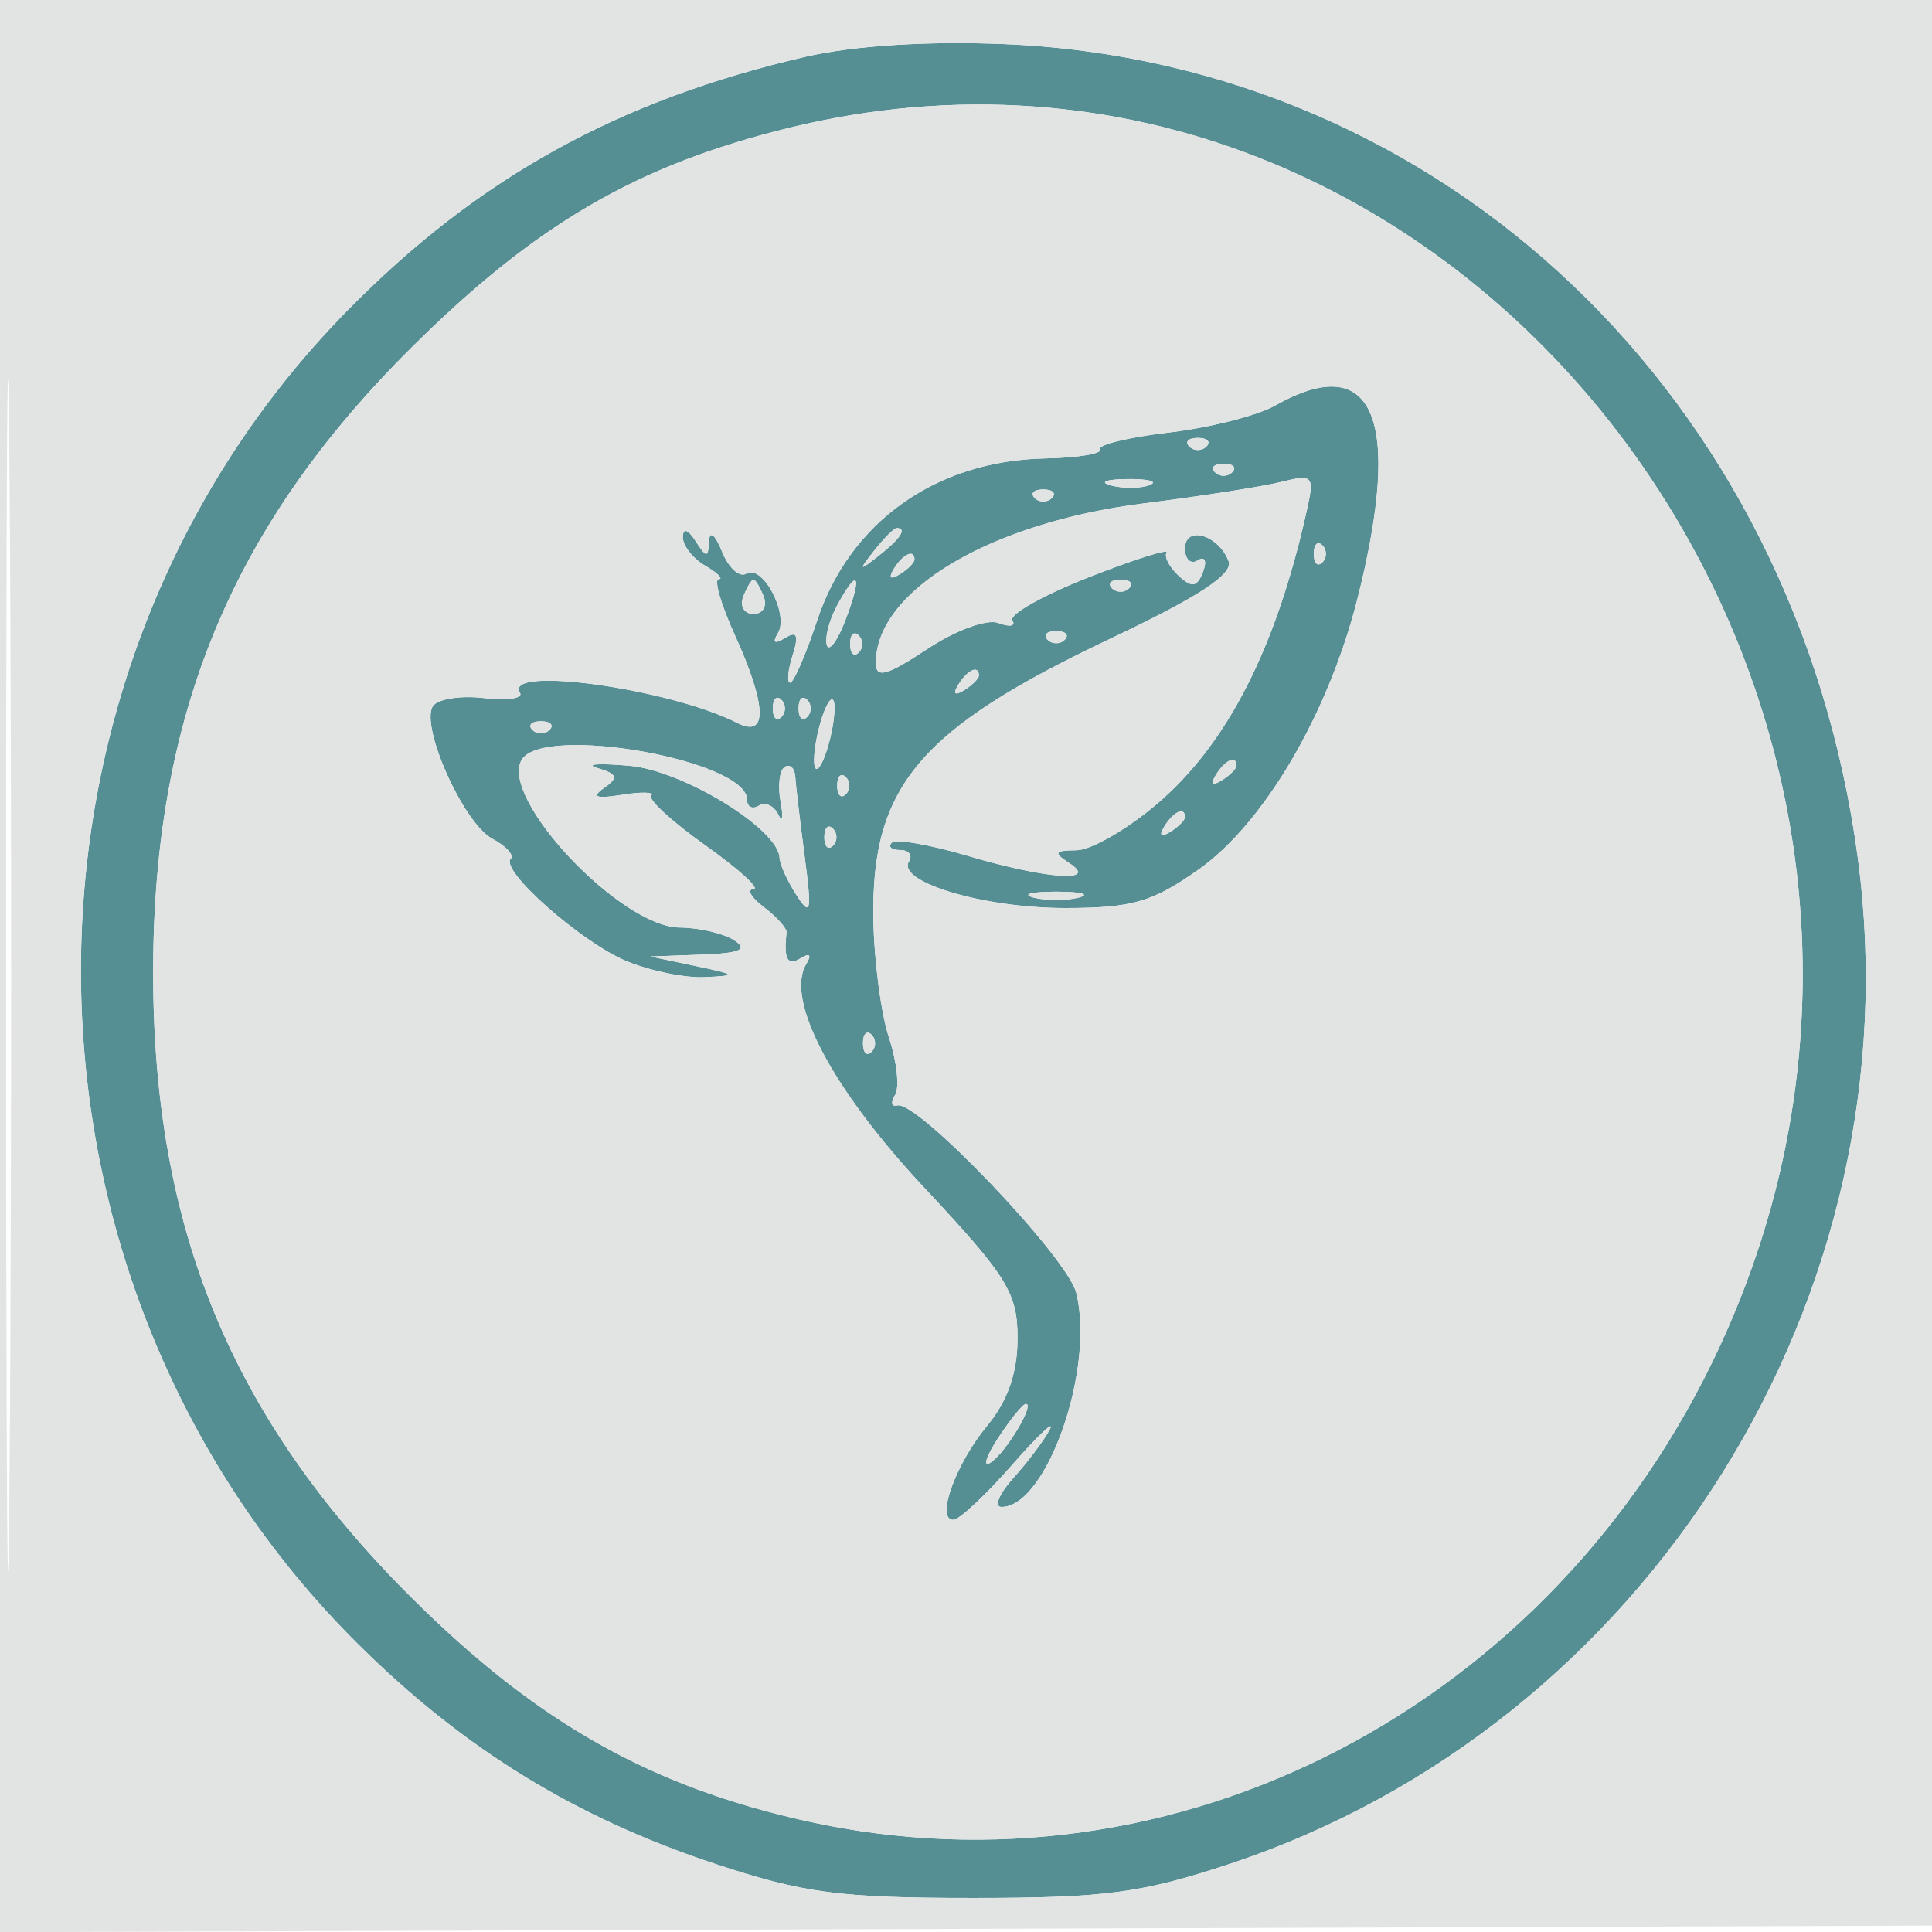<svg xmlns="http://www.w3.org/2000/svg" width="150" height="150" viewBox="0 0 150 150" version="1.1"><path d="M 62.500 4.415 C 48.006 7.773, 37.125 13.797, 27.023 24.057 C -0.980 52.499, -0.571 99.613, 27.924 127.775 C 36.075 135.831, 44.686 141.118, 55.500 144.705 C 62.373 146.985, 65.191 147.359, 75.500 147.359 C 85.809 147.359, 88.627 146.985, 95.500 144.705 C 127.931 133.946, 148.782 100.546, 144.243 66.625 C 139.464 30.904, 112.174 4.869, 78 3.426 C 72.023 3.174, 66.275 3.541, 62.500 4.415 M 61.233 9.933 C 49.447 12.828, 41.594 17.403, 31.941 26.995 C 17.977 40.870, 11.892 55.593, 11.892 75.500 C 11.892 95.396, 17.972 110.111, 31.941 124.026 C 41.670 133.717, 50.513 138.715, 62.697 141.409 C 91.343 147.741, 120.595 132.501, 133.538 104.500 C 156.806 54.164, 113.221 -2.840, 61.233 9.933 M 99 31.488 C 97.625 32.267, 93.921 33.208, 90.769 33.579 C 87.618 33.950, 85.208 34.534, 85.416 34.877 C 85.623 35.220, 83.702 35.541, 81.146 35.592 C 72.691 35.759, 65.986 40.515, 63.452 48.144 C 62.565 50.815, 61.620 53, 61.352 53 C 61.084 53, 61.169 52.044, 61.540 50.875 C 62.036 49.312, 61.881 48.956, 60.953 49.529 C 60.141 50.031, 59.941 49.905, 60.392 49.175 C 61.294 47.715, 59.203 43.756, 57.941 44.536 C 57.414 44.862, 56.565 44.087, 56.055 42.814 C 55.533 41.513, 55.092 41.157, 55.048 42 C 54.978 43.333, 54.862 43.333, 54 42 C 53.407 41.082, 53.025 40.966, 53.015 41.700 C 53.007 42.360, 53.788 43.359, 54.750 43.920 C 55.712 44.481, 56.185 44.953, 55.799 44.970 C 55.413 44.986, 55.966 46.913, 57.027 49.250 C 59.540 54.788, 59.623 57.332, 57.250 56.131 C 51.948 53.448, 39.054 51.660, 40.371 53.791 C 40.640 54.226, 39.369 54.408, 37.548 54.195 C 35.727 53.983, 33.950 54.272, 33.600 54.838 C 32.624 56.417, 35.991 63.925, 38.206 65.110 C 39.287 65.689, 39.938 66.395, 39.653 66.680 C 38.781 67.553, 45.099 73.143, 48.619 74.614 C 50.443 75.376, 53.188 75.941, 54.718 75.868 C 57.255 75.748, 57.192 75.672, 54 75 L 50.500 74.263 54.500 74.116 C 57.480 74.007, 58.118 73.722, 57 73 C 56.175 72.467, 54.278 72.024, 52.785 72.015 C 48.173 71.989, 38.699 61.914, 40.518 58.971 C 42.220 56.217, 58 59.028, 58 62.085 C 58 62.653, 58.412 62.864, 58.915 62.553 C 59.418 62.242, 60.098 62.553, 60.426 63.244 C 60.754 63.935, 60.834 63.488, 60.605 62.251 C 60.376 61.014, 60.521 59.796, 60.927 59.545 C 61.334 59.294, 61.700 59.631, 61.742 60.294 C 61.783 60.957, 62.112 63.750, 62.474 66.500 C 63.039 70.807, 62.952 71.223, 61.841 69.500 C 61.132 68.400, 60.540 67.100, 60.526 66.610 C 60.460 64.372, 53.052 59.825, 48.868 59.454 C 46.466 59.242, 45.353 59.323, 46.395 59.635 C 47.945 60.099, 48.036 60.381, 46.895 61.180 C 45.886 61.886, 46.271 62.033, 48.285 61.710 C 49.816 61.465, 50.840 61.494, 50.559 61.774 C 50.278 62.055, 52.174 63.796, 54.771 65.642 C 57.368 67.489, 59.045 69.014, 58.497 69.032 C 57.949 69.049, 58.317 69.683, 59.317 70.441 C 60.316 71.198, 61.103 72.084, 61.067 72.409 C 60.834 74.471, 61.140 75.032, 62.155 74.405 C 62.862 73.967, 63.038 74.130, 62.608 74.825 C 60.913 77.568, 64.563 84.517, 71.714 92.164 C 78.215 99.115, 79 100.380, 79 103.901 C 79 106.567, 78.241 108.763, 76.659 110.673 C 74.185 113.660, 72.619 118, 74.016 118 C 74.471 118, 76.520 116.088, 78.567 113.750 C 80.615 111.413, 81.933 110.175, 81.497 111 C 81.060 111.825, 79.791 113.513, 78.677 114.750 C 77.563 115.987, 77.149 117, 77.758 117 C 81.277 117, 85.029 106.237, 83.556 100.368 C 82.863 97.605, 71.219 85.406, 69.676 85.826 C 69.222 85.949, 69.142 85.580, 69.497 85.005 C 69.852 84.431, 69.635 82.425, 69.016 80.547 C 68.396 78.669, 67.852 74.501, 67.806 71.285 C 67.660 61.024, 71.413 56.599, 86.215 49.584 C 93.101 46.320, 95.771 44.568, 95.387 43.567 C 94.597 41.507, 92 40.758, 92 42.590 C 92 43.431, 92.445 43.843, 92.989 43.507 C 93.549 43.161, 93.727 43.549, 93.399 44.404 C 92.944 45.589, 92.542 45.654, 91.515 44.705 C 90.797 44.042, 90.372 43.231, 90.570 42.901 C 90.769 42.572, 88.043 43.438, 84.513 44.825 C 80.984 46.212, 78.323 47.713, 78.600 48.162 C 78.877 48.610, 78.394 48.705, 77.527 48.372 C 76.640 48.032, 74.211 48.918, 71.975 50.398 C 68.851 52.465, 68 52.697, 68 51.479 C 68 45.859, 76.857 40.582, 88.802 39.084 C 93.232 38.529, 98.036 37.778, 99.478 37.416 C 101.941 36.798, 102.060 36.932, 101.460 39.629 C 99.081 50.314, 95.300 57.731, 89.860 62.388 C 87.539 64.375, 84.709 66.007, 83.570 66.015 C 81.867 66.028, 81.766 66.203, 83 67 C 85.410 68.557, 81.230 68.258, 75.083 66.432 C 72.179 65.570, 69.547 65.120, 69.235 65.432 C 68.922 65.744, 69.218 66, 69.892 66 C 70.566 66, 70.872 66.398, 70.572 66.884 C 69.589 68.473, 76.366 70.500, 82.664 70.500 C 87.902 70.500, 89.465 70.050, 93.074 67.500 C 98.168 63.900, 103.165 55.358, 105.415 46.398 C 108.919 32.449, 106.642 27.157, 99 31.488 M 92.333 34.667 C 92.700 35.033, 93.300 35.033, 93.667 34.667 C 94.033 34.300, 93.733 34, 93 34 C 92.267 34, 91.967 34.300, 92.333 34.667 M 94.333 36.667 C 94.700 37.033, 95.300 37.033, 95.667 36.667 C 96.033 36.300, 95.733 36, 95 36 C 94.267 36, 93.967 36.300, 94.333 36.667 M 86.269 37.693 C 87.242 37.947, 88.592 37.930, 89.269 37.656 C 89.946 37.382, 89.150 37.175, 87.500 37.195 C 85.850 37.215, 85.296 37.439, 86.269 37.693 M 80.333 38.667 C 80.700 39.033, 81.300 39.033, 81.667 38.667 C 82.033 38.300, 81.733 38, 81 38 C 80.267 38, 79.967 38.300, 80.333 38.667 M 67.872 42.750 C 66.629 44.336, 66.664 44.371, 68.250 43.128 C 69.916 41.821, 70.445 41, 69.622 41 C 69.415 41, 68.627 41.788, 67.872 42.750 M 102 43 C 102 43.733, 102.300 44.033, 102.667 43.667 C 103.033 43.300, 103.033 42.700, 102.667 42.333 C 102.300 41.967, 102 42.267, 102 43 M 69.405 44.155 C 68.962 44.870, 69.130 45.038, 69.845 44.595 C 70.480 44.203, 71 43.684, 71 43.441 C 71 42.607, 70.117 43.002, 69.405 44.155 M 57.702 46.333 C 57.421 47.067, 57.780 47.667, 58.500 47.667 C 59.220 47.667, 59.579 47.067, 59.298 46.333 C 59.016 45.600, 58.657 45, 58.500 45 C 58.343 45, 57.984 45.600, 57.702 46.333 M 64.970 47.055 C 64.365 48.186, 64.018 49.555, 64.200 50.099 C 64.381 50.642, 65.046 49.717, 65.678 48.043 C 66.991 44.562, 66.598 44.013, 64.970 47.055 M 86.333 45.667 C 86.700 46.033, 87.300 46.033, 87.667 45.667 C 88.033 45.300, 87.733 45, 87 45 C 86.267 45, 85.967 45.300, 86.333 45.667 M 66 50 C 66 50.733, 66.300 51.033, 66.667 50.667 C 67.033 50.300, 67.033 49.700, 66.667 49.333 C 66.300 48.967, 66 49.267, 66 50 M 81.333 49.667 C 81.700 50.033, 82.300 50.033, 82.667 49.667 C 83.033 49.300, 82.733 49, 82 49 C 81.267 49, 80.967 49.300, 81.333 49.667 M 74.405 53.155 C 73.962 53.870, 74.130 54.038, 74.845 53.595 C 75.480 53.203, 76 52.684, 76 52.441 C 76 51.607, 75.117 52.002, 74.405 53.155 M 60 55 C 60 55.733, 60.300 56.033, 60.667 55.667 C 61.033 55.300, 61.033 54.700, 60.667 54.333 C 60.300 53.967, 60 54.267, 60 55 M 62 55 C 62 55.733, 62.300 56.033, 62.667 55.667 C 63.033 55.300, 63.033 54.700, 62.667 54.333 C 62.300 53.967, 62 54.267, 62 55 M 63.571 56.571 C 63.204 58.037, 63.096 59.429, 63.331 59.665 C 63.567 59.900, 64.061 58.894, 64.429 57.429 C 64.796 55.963, 64.904 54.571, 64.669 54.335 C 64.433 54.100, 63.939 55.106, 63.571 56.571 M 41.333 56.667 C 41.700 57.033, 42.300 57.033, 42.667 56.667 C 43.033 56.300, 42.733 56, 42 56 C 41.267 56, 40.967 56.300, 41.333 56.667 M 94.405 60.155 C 93.962 60.870, 94.130 61.038, 94.845 60.595 C 95.480 60.203, 96 59.684, 96 59.441 C 96 58.607, 95.117 59.002, 94.405 60.155 M 65 61 C 65 61.733, 65.300 62.033, 65.667 61.667 C 66.033 61.300, 66.033 60.700, 65.667 60.333 C 65.300 59.967, 65 60.267, 65 61 M 90.405 64.155 C 89.962 64.870, 90.130 65.038, 90.845 64.595 C 91.480 64.203, 92 63.684, 92 63.441 C 92 62.607, 91.117 63.002, 90.405 64.155 M 64 65 C 64 65.733, 64.300 66.033, 64.667 65.667 C 65.033 65.300, 65.033 64.700, 64.667 64.333 C 64.300 63.967, 64 64.267, 64 65 M 80.250 69.689 C 81.213 69.941, 82.787 69.941, 83.750 69.689 C 84.713 69.438, 83.925 69.232, 82 69.232 C 80.075 69.232, 79.287 69.438, 80.250 69.689 M 67 81 C 67 81.733, 67.300 82.033, 67.667 81.667 C 68.033 81.300, 68.033 80.700, 67.667 80.333 C 67.300 79.967, 67 80.267, 67 81 M 77.511 111.623 C 76.566 113.066, 76.287 113.941, 76.891 113.567 C 78.045 112.854, 80.374 109, 79.650 109 C 79.419 109, 78.457 110.180, 77.511 111.623" stroke="none" fill="#558f94" fill-rule="evenodd"/><path d="M 0 75.006 L 0 150.013 75.250 149.756 L 150.500 149.500 150.756 74.750 L 151.013 -0 75.506 -0 L 0 0 0 75.006 M 0.475 75.500 C 0.475 116.750, 0.598 133.771, 0.750 113.324 C 0.901 92.877, 0.901 59.127, 0.750 38.324 C 0.599 17.521, 0.475 34.250, 0.475 75.500 M 62.500 4.415 C 48.006 7.773, 37.125 13.797, 27.023 24.057 C -0.980 52.499, -0.571 99.613, 27.924 127.775 C 36.075 135.831, 44.686 141.118, 55.500 144.705 C 62.373 146.985, 65.191 147.359, 75.500 147.359 C 85.809 147.359, 88.627 146.985, 95.500 144.705 C 127.931 133.946, 148.782 100.546, 144.243 66.625 C 139.464 30.904, 112.174 4.869, 78 3.426 C 72.023 3.174, 66.275 3.541, 62.500 4.415 M 61.233 9.933 C 49.447 12.828, 41.594 17.403, 31.941 26.995 C 17.977 40.870, 11.892 55.593, 11.892 75.500 C 11.892 95.396, 17.972 110.111, 31.941 124.026 C 41.670 133.717, 50.513 138.715, 62.697 141.409 C 91.343 147.741, 120.595 132.501, 133.538 104.500 C 156.806 54.164, 113.221 -2.840, 61.233 9.933 M 99 31.488 C 97.625 32.267, 93.921 33.208, 90.769 33.579 C 87.618 33.950, 85.208 34.534, 85.416 34.877 C 85.623 35.220, 83.702 35.541, 81.146 35.592 C 72.691 35.759, 65.986 40.515, 63.452 48.144 C 62.565 50.815, 61.620 53, 61.352 53 C 61.084 53, 61.169 52.044, 61.540 50.875 C 62.036 49.312, 61.881 48.956, 60.953 49.529 C 60.141 50.031, 59.941 49.905, 60.392 49.175 C 61.294 47.715, 59.203 43.756, 57.941 44.536 C 57.414 44.862, 56.565 44.087, 56.055 42.814 C 55.533 41.513, 55.092 41.157, 55.048 42 C 54.978 43.333, 54.862 43.333, 54 42 C 53.407 41.082, 53.025 40.966, 53.015 41.700 C 53.007 42.360, 53.788 43.359, 54.750 43.920 C 55.712 44.481, 56.185 44.953, 55.799 44.970 C 55.413 44.986, 55.966 46.913, 57.027 49.250 C 59.540 54.788, 59.623 57.332, 57.250 56.131 C 51.948 53.448, 39.054 51.660, 40.371 53.791 C 40.640 54.226, 39.369 54.408, 37.548 54.195 C 35.727 53.983, 33.950 54.272, 33.600 54.838 C 32.624 56.417, 35.991 63.925, 38.206 65.110 C 39.287 65.689, 39.938 66.395, 39.653 66.680 C 38.781 67.553, 45.099 73.143, 48.619 74.614 C 50.443 75.376, 53.188 75.941, 54.718 75.868 C 57.255 75.748, 57.192 75.672, 54 75 L 50.500 74.263 54.500 74.116 C 57.480 74.007, 58.118 73.722, 57 73 C 56.175 72.467, 54.278 72.024, 52.785 72.015 C 48.173 71.989, 38.699 61.914, 40.518 58.971 C 42.220 56.217, 58 59.028, 58 62.085 C 58 62.653, 58.412 62.864, 58.915 62.553 C 59.418 62.242, 60.098 62.553, 60.426 63.244 C 60.754 63.935, 60.834 63.488, 60.605 62.251 C 60.376 61.014, 60.521 59.796, 60.927 59.545 C 61.334 59.294, 61.700 59.631, 61.742 60.294 C 61.783 60.957, 62.112 63.750, 62.474 66.500 C 63.039 70.807, 62.952 71.223, 61.841 69.500 C 61.132 68.400, 60.540 67.100, 60.526 66.610 C 60.460 64.372, 53.052 59.825, 48.868 59.454 C 46.466 59.242, 45.353 59.323, 46.395 59.635 C 47.945 60.099, 48.036 60.381, 46.895 61.180 C 45.886 61.886, 46.271 62.033, 48.285 61.710 C 49.816 61.465, 50.840 61.494, 50.559 61.774 C 50.278 62.055, 52.174 63.796, 54.771 65.642 C 57.368 67.489, 59.045 69.014, 58.497 69.032 C 57.949 69.049, 58.317 69.683, 59.317 70.441 C 60.316 71.198, 61.103 72.084, 61.067 72.409 C 60.834 74.471, 61.140 75.032, 62.155 74.405 C 62.862 73.967, 63.038 74.130, 62.608 74.825 C 60.913 77.568, 64.563 84.517, 71.714 92.164 C 78.215 99.115, 79 100.380, 79 103.901 C 79 106.567, 78.241 108.763, 76.659 110.673 C 74.185 113.660, 72.619 118, 74.016 118 C 74.471 118, 76.520 116.088, 78.567 113.750 C 80.615 111.413, 81.933 110.175, 81.497 111 C 81.060 111.825, 79.791 113.513, 78.677 114.750 C 77.563 115.987, 77.149 117, 77.758 117 C 81.277 117, 85.029 106.237, 83.556 100.368 C 82.863 97.605, 71.219 85.406, 69.676 85.826 C 69.222 85.949, 69.142 85.580, 69.497 85.005 C 69.852 84.431, 69.635 82.425, 69.016 80.547 C 68.396 78.669, 67.852 74.501, 67.806 71.285 C 67.660 61.024, 71.413 56.599, 86.215 49.584 C 93.101 46.320, 95.771 44.568, 95.387 43.567 C 94.597 41.507, 92 40.758, 92 42.590 C 92 43.431, 92.445 43.843, 92.989 43.507 C 93.549 43.161, 93.727 43.549, 93.399 44.404 C 92.944 45.589, 92.542 45.654, 91.515 44.705 C 90.797 44.042, 90.372 43.231, 90.570 42.901 C 90.769 42.572, 88.043 43.438, 84.513 44.825 C 80.984 46.212, 78.323 47.713, 78.600 48.162 C 78.877 48.610, 78.394 48.705, 77.527 48.372 C 76.640 48.032, 74.211 48.918, 71.975 50.398 C 68.851 52.465, 68 52.697, 68 51.479 C 68 45.859, 76.857 40.582, 88.802 39.084 C 93.232 38.529, 98.036 37.778, 99.478 37.416 C 101.941 36.798, 102.060 36.932, 101.460 39.629 C 99.081 50.314, 95.300 57.731, 89.860 62.388 C 87.539 64.375, 84.709 66.007, 83.570 66.015 C 81.867 66.028, 81.766 66.203, 83 67 C 85.410 68.557, 81.230 68.258, 75.083 66.432 C 72.179 65.570, 69.547 65.120, 69.235 65.432 C 68.922 65.744, 69.218 66, 69.892 66 C 70.566 66, 70.872 66.398, 70.572 66.884 C 69.589 68.473, 76.366 70.500, 82.664 70.500 C 87.902 70.500, 89.465 70.050, 93.074 67.500 C 98.168 63.900, 103.165 55.358, 105.415 46.398 C 108.919 32.449, 106.642 27.157, 99 31.488 M 92.333 34.667 C 92.700 35.033, 93.300 35.033, 93.667 34.667 C 94.033 34.300, 93.733 34, 93 34 C 92.267 34, 91.967 34.300, 92.333 34.667 M 94.333 36.667 C 94.700 37.033, 95.300 37.033, 95.667 36.667 C 96.033 36.300, 95.733 36, 95 36 C 94.267 36, 93.967 36.300, 94.333 36.667 M 86.269 37.693 C 87.242 37.947, 88.592 37.930, 89.269 37.656 C 89.946 37.382, 89.150 37.175, 87.500 37.195 C 85.850 37.215, 85.296 37.439, 86.269 37.693 M 80.333 38.667 C 80.700 39.033, 81.300 39.033, 81.667 38.667 C 82.033 38.300, 81.733 38, 81 38 C 80.267 38, 79.967 38.300, 80.333 38.667 M 67.872 42.750 C 66.629 44.336, 66.664 44.371, 68.250 43.128 C 69.916 41.821, 70.445 41, 69.622 41 C 69.415 41, 68.627 41.788, 67.872 42.750 M 102 43 C 102 43.733, 102.300 44.033, 102.667 43.667 C 103.033 43.300, 103.033 42.700, 102.667 42.333 C 102.300 41.967, 102 42.267, 102 43 M 69.405 44.155 C 68.962 44.870, 69.130 45.038, 69.845 44.595 C 70.480 44.203, 71 43.684, 71 43.441 C 71 42.607, 70.117 43.002, 69.405 44.155 M 57.702 46.333 C 57.421 47.067, 57.780 47.667, 58.500 47.667 C 59.220 47.667, 59.579 47.067, 59.298 46.333 C 59.016 45.600, 58.657 45, 58.500 45 C 58.343 45, 57.984 45.600, 57.702 46.333 M 64.970 47.055 C 64.365 48.186, 64.018 49.555, 64.200 50.099 C 64.381 50.642, 65.046 49.717, 65.678 48.043 C 66.991 44.562, 66.598 44.013, 64.970 47.055 M 86.333 45.667 C 86.700 46.033, 87.300 46.033, 87.667 45.667 C 88.033 45.300, 87.733 45, 87 45 C 86.267 45, 85.967 45.300, 86.333 45.667 M 66 50 C 66 50.733, 66.300 51.033, 66.667 50.667 C 67.033 50.300, 67.033 49.700, 66.667 49.333 C 66.300 48.967, 66 49.267, 66 50 M 81.333 49.667 C 81.700 50.033, 82.300 50.033, 82.667 49.667 C 83.033 49.300, 82.733 49, 82 49 C 81.267 49, 80.967 49.300, 81.333 49.667 M 74.405 53.155 C 73.962 53.870, 74.130 54.038, 74.845 53.595 C 75.480 53.203, 76 52.684, 76 52.441 C 76 51.607, 75.117 52.002, 74.405 53.155 M 60 55 C 60 55.733, 60.300 56.033, 60.667 55.667 C 61.033 55.300, 61.033 54.700, 60.667 54.333 C 60.300 53.967, 60 54.267, 60 55 M 62 55 C 62 55.733, 62.300 56.033, 62.667 55.667 C 63.033 55.300, 63.033 54.700, 62.667 54.333 C 62.300 53.967, 62 54.267, 62 55 M 63.571 56.571 C 63.204 58.037, 63.096 59.429, 63.331 59.665 C 63.567 59.900, 64.061 58.894, 64.429 57.429 C 64.796 55.963, 64.904 54.571, 64.669 54.335 C 64.433 54.100, 63.939 55.106, 63.571 56.571 M 41.333 56.667 C 41.700 57.033, 42.300 57.033, 42.667 56.667 C 43.033 56.300, 42.733 56, 42 56 C 41.267 56, 40.967 56.300, 41.333 56.667 M 94.405 60.155 C 93.962 60.870, 94.130 61.038, 94.845 60.595 C 95.480 60.203, 96 59.684, 96 59.441 C 96 58.607, 95.117 59.002, 94.405 60.155 M 65 61 C 65 61.733, 65.300 62.033, 65.667 61.667 C 66.033 61.300, 66.033 60.700, 65.667 60.333 C 65.300 59.967, 65 60.267, 65 61 M 90.405 64.155 C 89.962 64.870, 90.130 65.038, 90.845 64.595 C 91.480 64.203, 92 63.684, 92 63.441 C 92 62.607, 91.117 63.002, 90.405 64.155 M 64 65 C 64 65.733, 64.300 66.033, 64.667 65.667 C 65.033 65.300, 65.033 64.700, 64.667 64.333 C 64.300 63.967, 64 64.267, 64 65 M 80.250 69.689 C 81.213 69.941, 82.787 69.941, 83.750 69.689 C 84.713 69.438, 83.925 69.232, 82 69.232 C 80.075 69.232, 79.287 69.438, 80.250 69.689 M 67 81 C 67 81.733, 67.300 82.033, 67.667 81.667 C 68.033 81.300, 68.033 80.700, 67.667 80.333 C 67.300 79.967, 67 80.267, 67 81 M 77.511 111.623 C 76.566 113.066, 76.287 113.941, 76.891 113.567 C 78.045 112.854, 80.374 109, 79.650 109 C 79.419 109, 78.457 110.180, 77.511 111.623" stroke="none" fill="#e2e3e3" fill-rule="evenodd"/></svg>